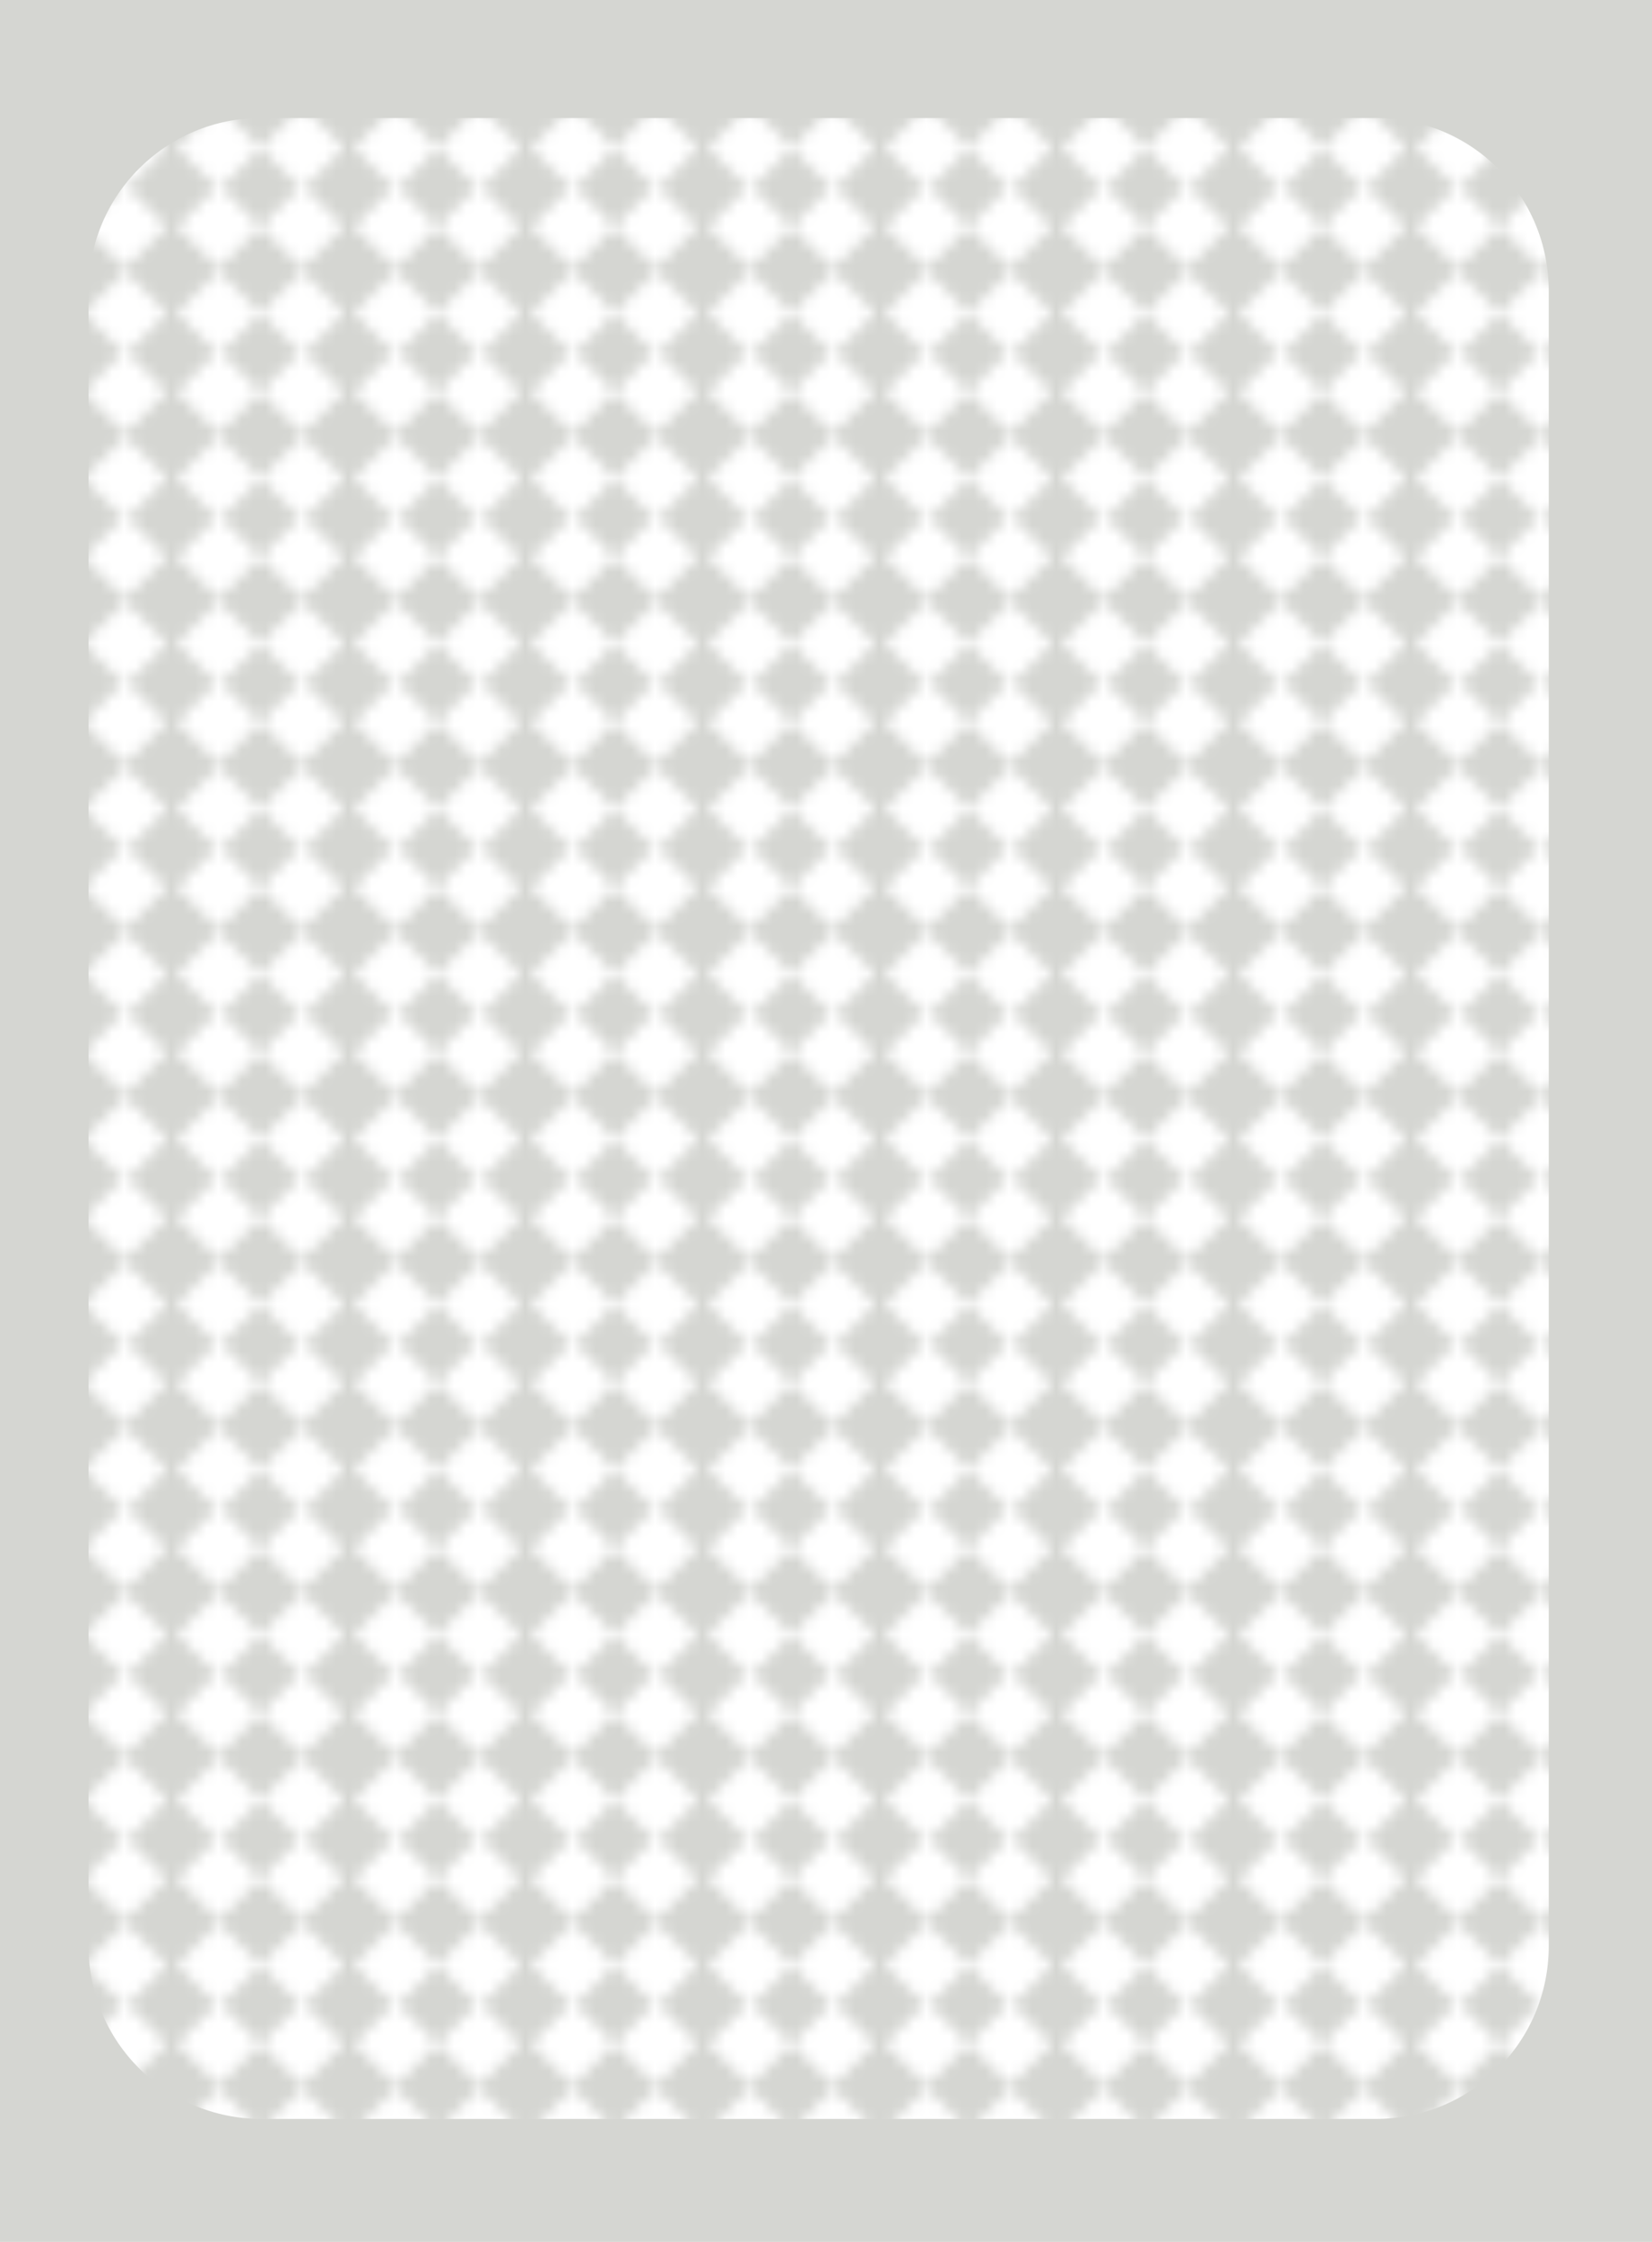 <?xml version="1.0" encoding="UTF-8" standalone="no"?>
<!-- Created with Inkscape (http://www.inkscape.org/) -->

<svg
   xmlns:osb="http://www.openswatchbook.org/uri/2009/osb"
   xmlns:dc="http://purl.org/dc/elements/1.1/"
   xmlns:cc="http://creativecommons.org/ns#"
   xmlns:rdf="http://www.w3.org/1999/02/22-rdf-syntax-ns#"
   xmlns:svg="http://www.w3.org/2000/svg"
   xmlns="http://www.w3.org/2000/svg"
   xmlns:xlink="http://www.w3.org/1999/xlink"
   xmlns:sodipodi="http://sodipodi.sourceforge.net/DTD/sodipodi-0.dtd"
   xmlns:inkscape="http://www.inkscape.org/namespaces/inkscape"
   id="svg2"
   viewBox="0 0 140 190"
   sodipodi:version="0.32"
   version="1.0"
   inkscape:version="0.91 r13725"
   y="0"
   x="0"
   sodipodi:docname="card_back.svg">
  <sodipodi:namedview
     id="base"
     bordercolor="#666666"
     inkscape:window-x="-57"
     inkscape:window-y="27"
     pagecolor="#ffffff"
     inkscape:zoom="1.9105263"
     inkscape:pageshadow="2"
     borderopacity="1.0"
     inkscape:current-layer="layer3"
     inkscape:cx="-296.8044"
     inkscape:cy="78.932302"
     inkscape:window-height="933"
     inkscape:pageopacity="0.0"
     inkscape:window-width="1735"
     showgrid="false"
     inkscape:window-maximized="0" />
  <defs
     id="defs3">
    <linearGradient
       id="linearGradient4907"
       osb:paint="solid">
      <stop
         style="stop-color:#800080;stop-opacity:1;"
         offset="0"
         id="stop4909" />
    </linearGradient>
    <linearGradient
       id="linearGradient8303">
      <stop
         id="stop8314"
         style="stop-color:#000086"
         offset="0" />
      <stop
         id="stop8316"
         style="stop-color:#005aff"
         offset="1" />
    </linearGradient>
    <linearGradient
       id="linearGradient4853"
       y2="128.7"
       gradientUnits="userSpaceOnUse"
       x2="109"
       gradientTransform="translate(0,-1)"
       y1="63.1"
       x1="2">
      <stop
         id="stop2062"
         style="stop-color:#ebf0d0"
         offset="0" />
      <stop
         id="stop2064"
         style="stop-color:#ffffeb"
         offset="1" />
    </linearGradient>
    <linearGradient
       id="linearGradient8318"
       y2="18.728"
       xlink:href="#linearGradient8303"
       gradientUnits="userSpaceOnUse"
       x2="36.52"
       gradientTransform="scale(.854 1.171)"
       y1="146.62"
       x1="138.23" />
    <linearGradient
       id="linearGradient9086"
       y2="140.45"
       xlink:href="#linearGradient8303"
       gradientUnits="userSpaceOnUse"
       x2="146.4"
       gradientTransform="matrix(0.855,0,0,1.169,-84.27,-5.234)"
       y1="17.153"
       x1="22.029" />
    <pattern
       id="pattern10642"
       width="14.142"
       patternUnits="userSpaceOnUse"
       patternTransform="translate(15 -5)"
       height="13.75">
      <g
         id="g10644"
         style="fill:#ffffff"
         transform="translate(31.25 -2.929)">
        <rect
           id="rect10646"
           transform="rotate(45)"
           height="5"
           width="5"
           y="21.668"
           x="-17.526" />
        <rect
           id="rect10648"
           transform="rotate(45)"
           height="5"
           width="5"
           y="26.391"
           x="-12.803" />
        <rect
           id="rect10650"
           transform="rotate(45)"
           height="5"
           width="5"
           y="16.668"
           x="-12.526" />
        <rect
           id="rect10652"
           transform="rotate(45)"
           height="5"
           width="5"
           y="21.391"
           x="-7.803" />
      </g>
    </pattern>
  </defs>
  <g
     inkscape:groupmode="layer"
     id="layer1"
     inkscape:label="card paper"
     style="display:none">
    <path
       inkscape:connector-curvature="0"
       d="m 21,5 103,0 c 8.86,0 16,7.136 16,16 l 0,153 c 0,8.86 -7.14,16 -16,16 L 21,190 C 12.136,190 5,182.86 5,174 L 5,21 C 5,12.136 12.136,5 21,5 Z"
       style="fill:#000000;fill-opacity:0.498"
       id="rect2070" />
    <path
       inkscape:connector-curvature="0"
       d="m 17,1 103,0 c 8.86,0 16,7.136 16,16 l 0,153 c 0,8.86 -7.14,16 -16,16 L 17,186 C 8.136,186 1,178.86 1,170 L 1,17 C 1,8.136 8.136,1 17,1 Z"
       style="fill:#ffffff"
       id="rect1300" />
    <path
       inkscape:connector-curvature="0"
       d="m 19,3 103,0 c 8.86,0 16,7.136 16,16 l 0,153 c 0,8.86 -7.14,16 -16,16 L 19,188 C 10.136,188 3,180.86 3,172 L 3,19 C 3,10.136 10.136,3 19,3 Z"
       style="fill:#c7891f"
       id="path5624" />
    <path
       inkscape:connector-curvature="0"
       d="m 18,2 103,0 c 8.86,0 16,7.136 16,16 l 0,153 c 0,8.86 -7.14,16 -16,16 L 18,187 C 9.136,187 2,179.86 2,171 L 2,18 C 2,9.136 9.136,2 18,2 Z"
       style="fill:url(#linearGradient4853)"
       id="rect1306" />
  </g>
  <g
     inkscape:groupmode="layer"
     id="layer3"
     inkscape:label="colour"
     style="display:inline">
    <rect
       style="fill:#d5d6d2;fill-opacity:1"
       id="rect4876"
       width="143.939"
       height="191.047"
       x="-2.617"
       y="-0.523" />
  </g>
  <g
     inkscape:groupmode="layer"
     id="layer2"
     inkscape:label="pattern"
     style="display:inline">
    <path
       id="path9846"
       style="fill:url(#pattern10642)"
       d="m 22.167,10 94.413,0 c 8.13,0 14.67,6.541 14.67,14.667 l 0,140.25 c 0,8.12 -6.54,14.66 -14.67,14.66 l -94.413,0 c -8.126,0 -14.667,-6.54 -14.667,-14.66 l 0,-140.25 c 0,-8.129 6.541,-14.67 14.667,-14.67 z"
       inkscape:connector-curvature="0" />
  </g>
</svg>
